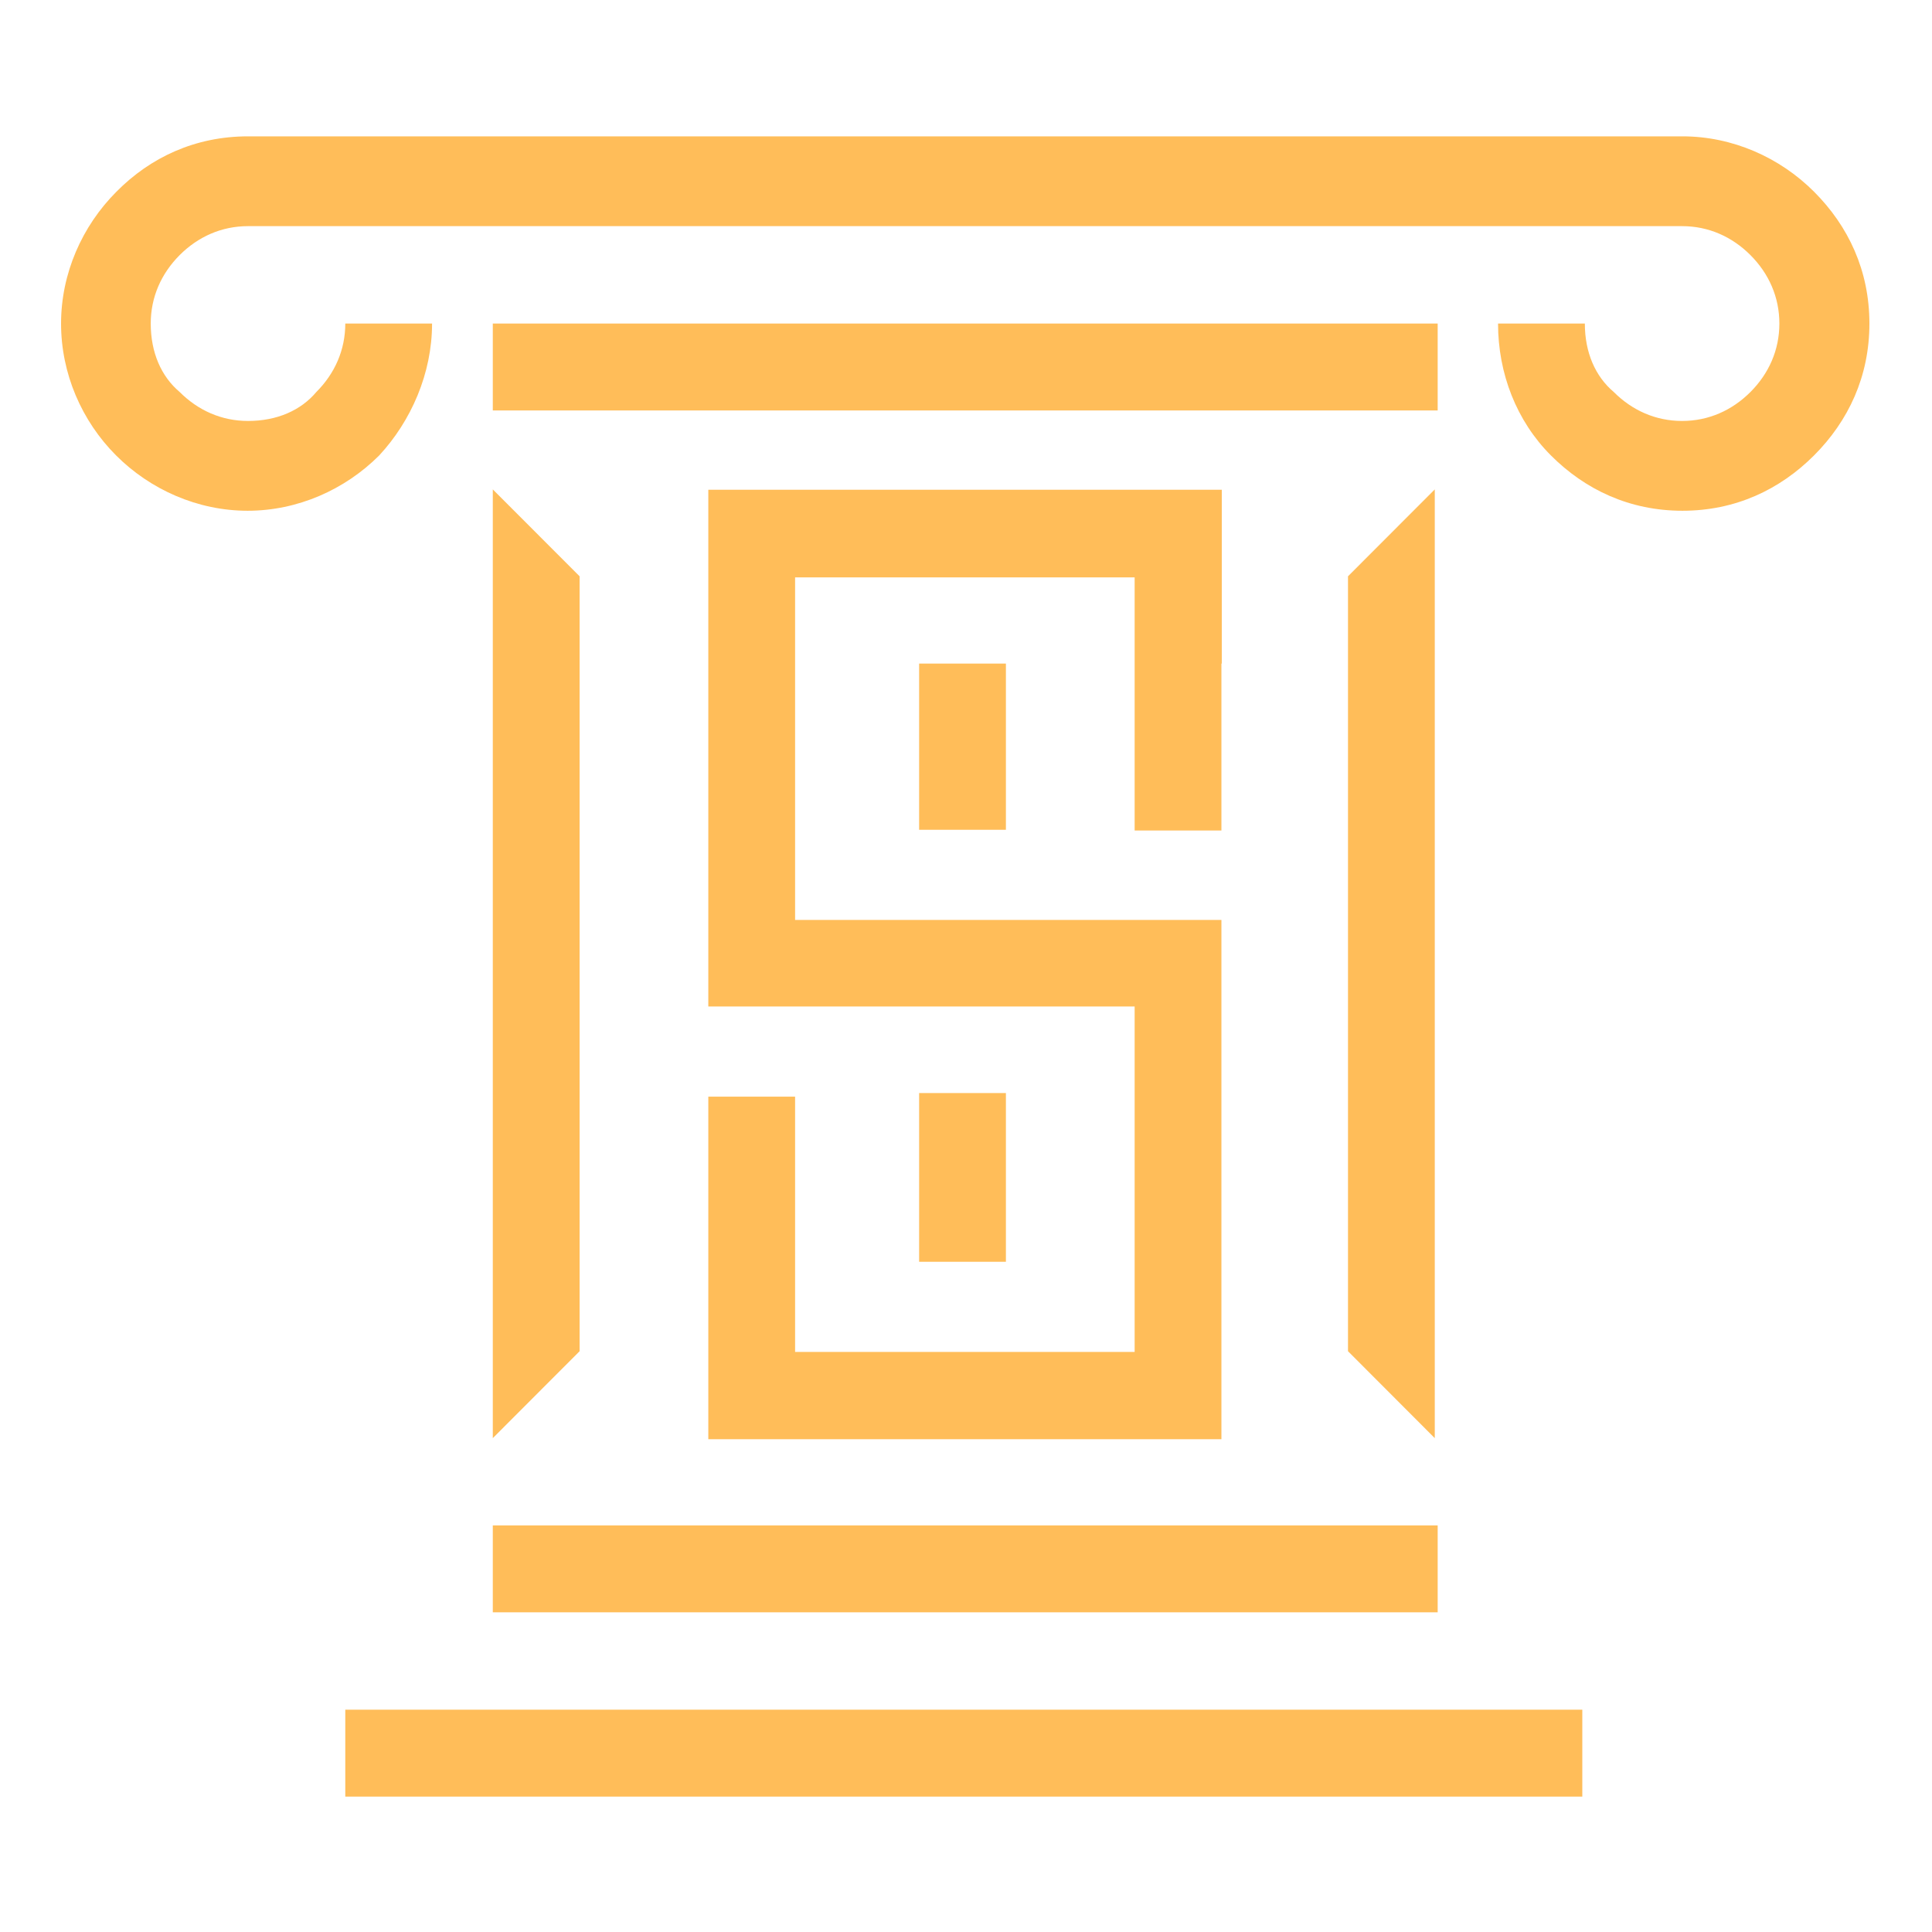 <svg xmlns="http://www.w3.org/2000/svg" xmlns:xlink="http://www.w3.org/1999/xlink" width="500" zoomAndPan="magnify" viewBox="0 0 375 375" height="500" preserveAspectRatio="xMidYMid meet" version="1.0"><defs><clipPath id="d34bce5948"><path d="M 11.98 26.344 L 362.852 26.344 L 362.852 348.844 L 11.98 348.844 Z M 11.98 26.344 " clip-rule="nonzero"/></clipPath></defs><g clip-path="url(#d34bce5948)"><path fill="#ffbd59" d="M 278.98 62.801 L 95.652 62.801 L 95.652 79.668 L 279.051 79.668 L 279.051 62.801 Z M 237.148 128.801 L 237.148 95.062 L 137.484 95.062 L 137.484 195.359 L 220.234 195.359 L 220.234 262.41 L 154.328 262.41 L 154.328 212.859 L 137.484 212.859 L 137.484 279.352 L 237.078 279.352 L 237.078 178.562 L 154.328 178.562 L 154.328 112.07 L 220.234 112.07 L 220.234 161.199 L 237.078 161.199 L 237.078 128.801 Z M 307.125 348.723 L 67.02 348.723 L 67.02 331.852 L 307.125 331.852 Z M 278.98 312.945 L 95.652 312.945 L 95.652 296.078 L 279.051 296.078 L 279.051 312.945 Z M 178.402 128.801 L 178.402 161.059 L 195.246 161.059 L 195.246 128.801 Z M 178.402 212.156 L 178.402 244.91 L 195.246 244.91 L 195.246 212.156 Z M 112.5 262.27 L 112.5 111.859 L 95.652 94.992 L 95.652 279.141 Z M 261.645 187.066 L 261.645 111.859 L 278.488 94.992 L 278.488 279.141 L 261.645 262.27 Z M 83.863 62.801 C 83.863 72.5 79.793 81.707 73.617 88.387 C 66.949 95.062 57.754 99.137 48.066 99.137 C 38.383 99.137 29.188 95.062 22.52 88.387 C 15.852 81.707 11.852 72.5 11.852 62.801 C 11.852 53.102 15.922 43.895 22.59 37.219 C 29.188 30.539 37.891 26.465 48.137 26.465 L 326.566 26.465 C 336.25 26.465 345.445 30.539 352.113 37.219 C 358.781 43.895 362.852 52.539 362.852 62.801 C 362.852 73.062 358.781 81.707 352.113 88.387 C 345.445 95.062 336.812 99.137 326.566 99.137 C 316.316 99.137 307.684 95.062 301.02 88.387 C 294.352 81.707 290.77 72.5 290.77 62.801 L 307.617 62.801 C 307.617 68.422 309.652 73.062 313.23 76.086 C 316.809 79.668 321.371 81.707 326.496 81.707 C 331.617 81.707 336.18 79.668 339.762 76.086 C 343.34 72.5 345.375 67.934 345.375 62.801 C 345.375 57.672 343.34 53.102 339.762 49.516 C 336.18 45.934 331.617 43.895 326.496 43.895 L 48.137 43.895 C 43.016 43.895 38.453 45.934 34.871 49.516 C 31.293 53.102 29.258 57.672 29.258 62.801 C 29.258 68.422 31.293 73.062 34.871 76.086 C 38.453 79.668 43.016 81.707 48.137 81.707 C 53.754 81.707 58.387 79.668 61.402 76.086 C 64.984 72.5 67.02 67.934 67.02 62.801 Z M 83.863 62.801 " fill-opacity="1" fill-rule="nonzero"/></g></svg>